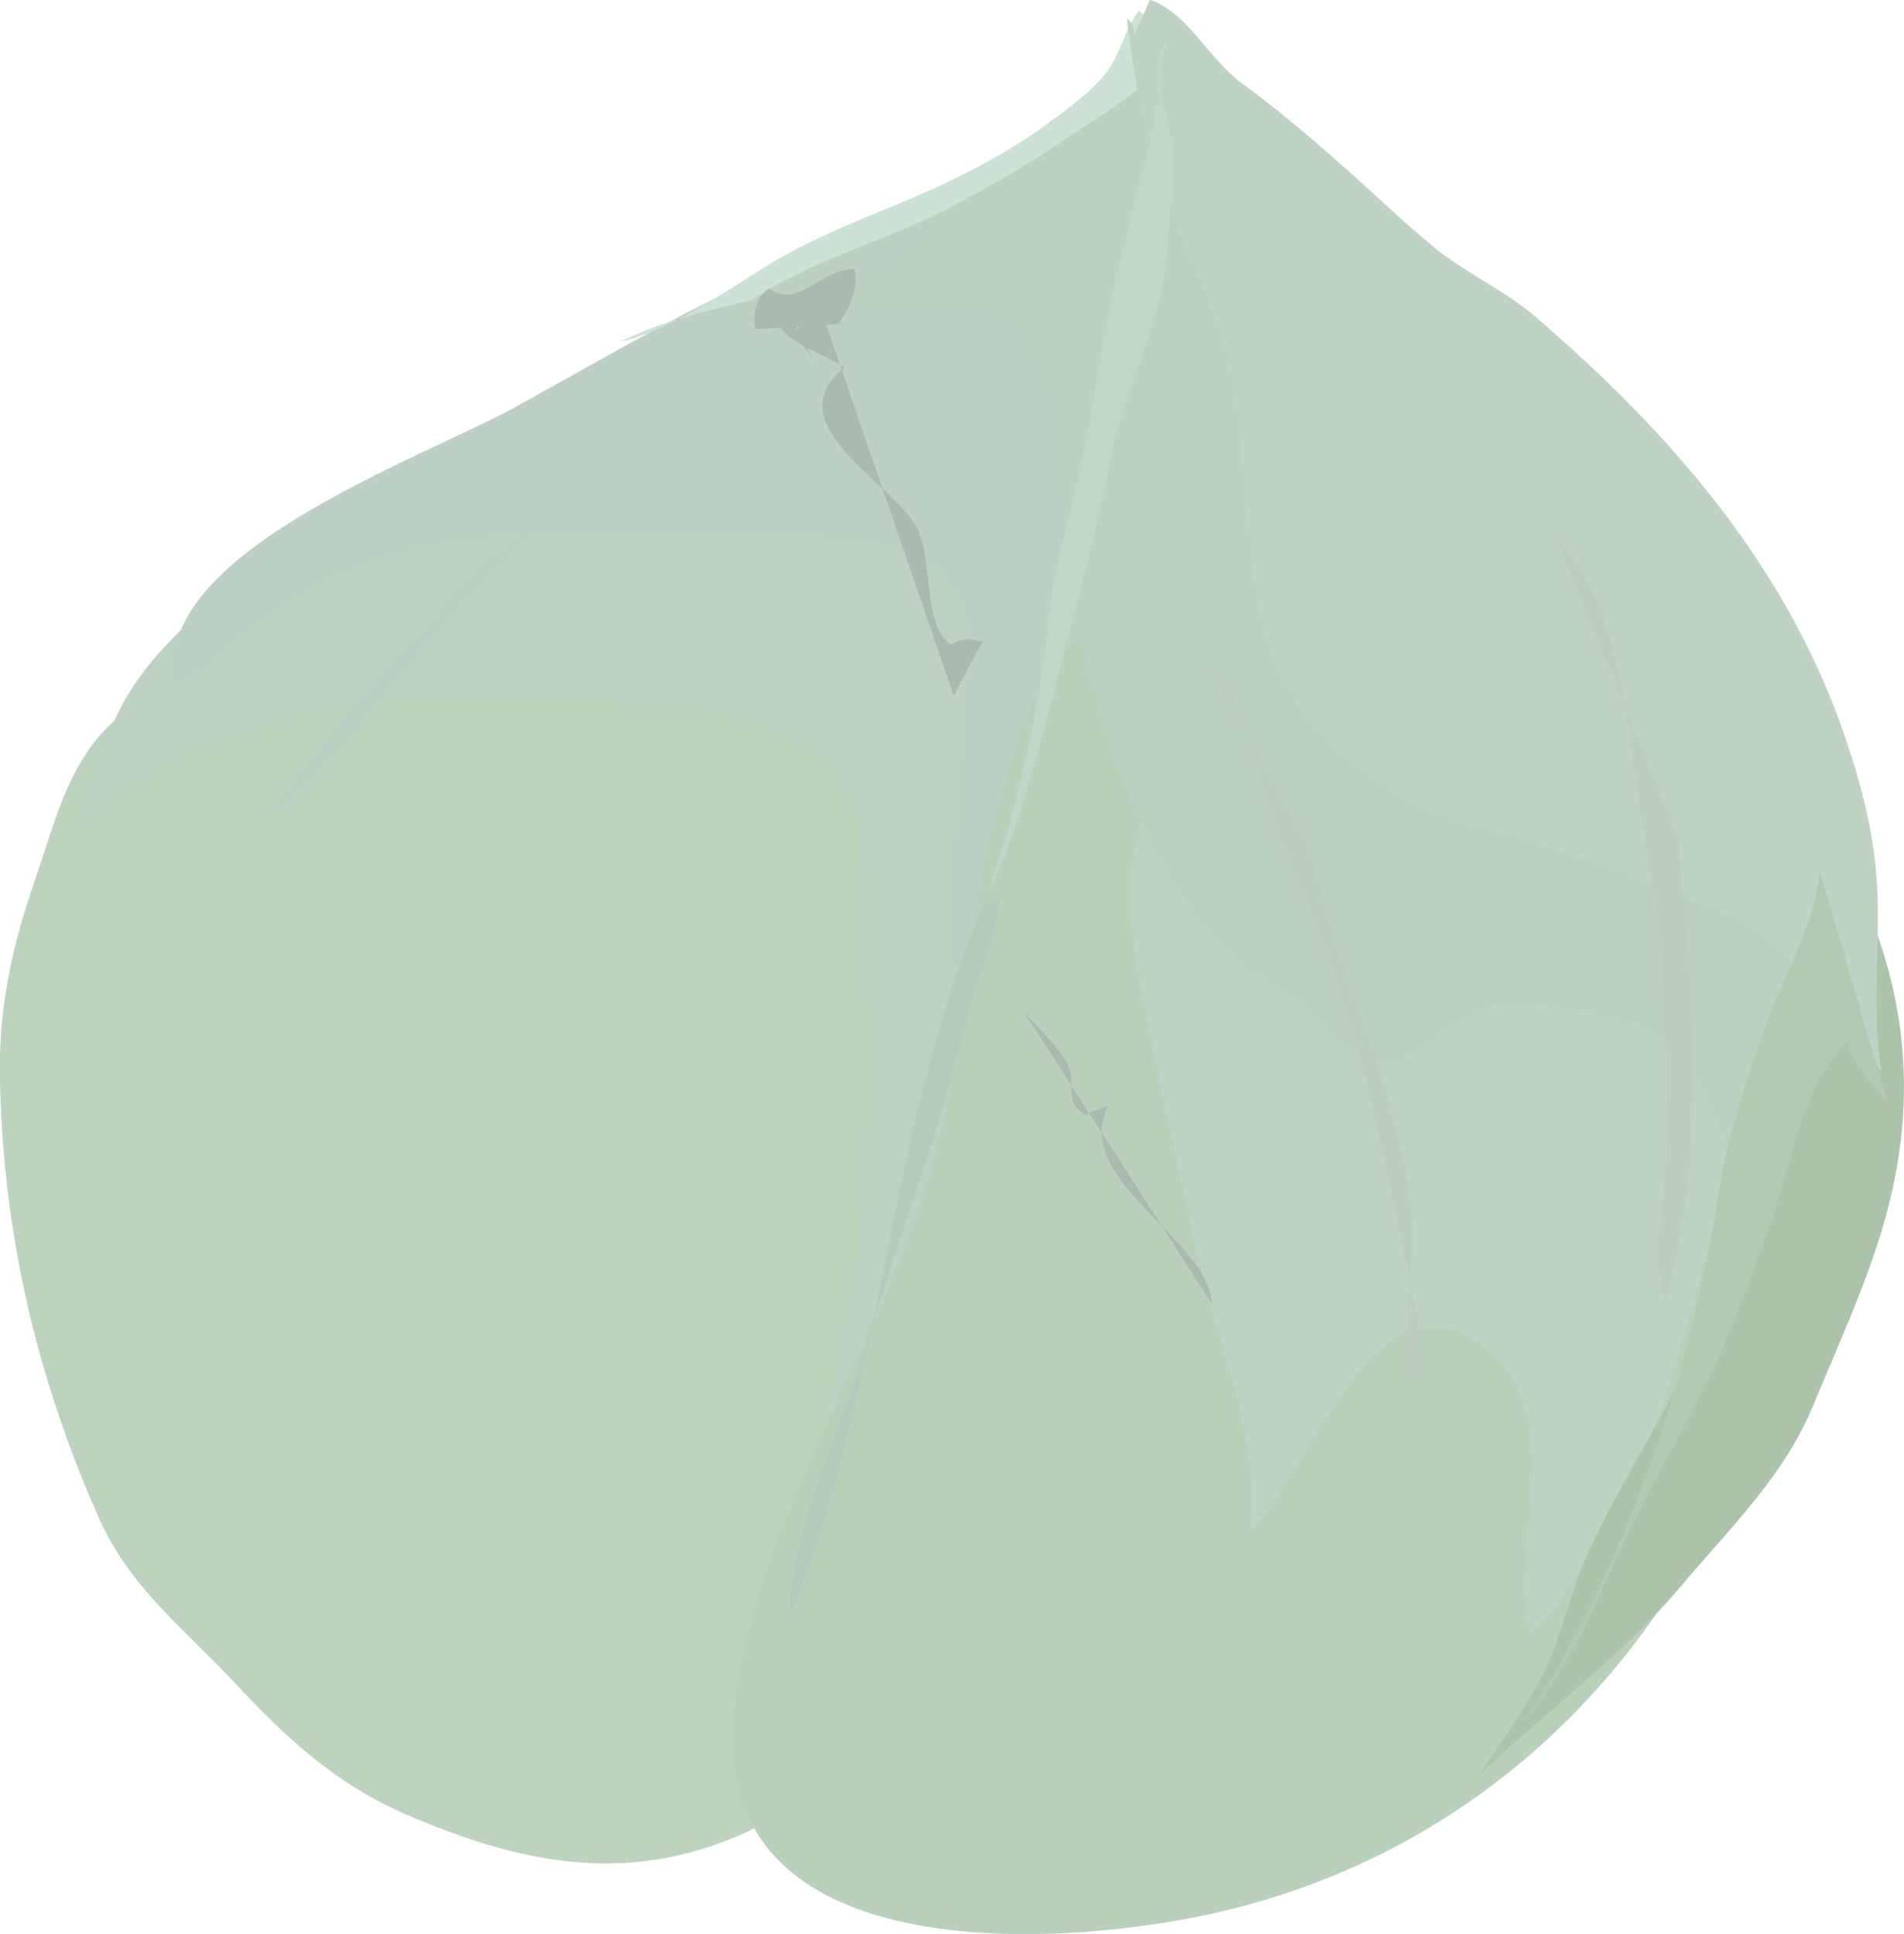 <?xml version="1.0" encoding="UTF-8"?>
<svg id="_圖層_2" data-name="圖層_2" xmlns="http://www.w3.org/2000/svg" viewBox="0 0 68.07 69.13">
  <defs>
    <style>
      .cls-1 {
        fill: #bed1c0;
      }

      .cls-2 {
        fill: #b9d0bd;
      }

      .cls-3 {
        fill: #c2d6c7;
      }

      .cls-4 {
        fill: #b2c9b4;
      }

      .cls-5 {
        fill: #bdcec1;
      }

      .cls-6 {
        fill: #becfc4;
      }

      .cls-7 {
        fill: #bdcec3;
      }

      .cls-8 {
        fill: #bed1c3;
      }

      .cls-9 {
        fill: #cbe2d5;
      }

      .cls-10 {
        fill: #bfd3c2;
      }

      .cls-11 {
        fill: #b5caba;
      }

      .cls-12 {
        fill: #bdd3c0;
      }

      .cls-13 {
        fill: #acc4ab;
      }

      .cls-14 {
        fill: #c0d2c4;
      }

      .cls-15 {
        fill: #aabaae;
      }
    </style>
  </defs>
  <g id="_圖層_1-2" data-name="圖層_1">
    <g>
      <path class="cls-12" d="M29.53,63.83c-5.38,3.83-9.86,3.21-14.85,1.1-2.7-1.15-4.42-2.78-6.33-4.82-1.81-1.94-3.71-3.36-4.82-5.86C1.38,49.39.14,44.35,0,38.74c-.07-2.55.37-4.75,1.25-7.28.53-1.51.91-3.13,1.84-4.54.8-1.23,1.84-1.77,2.92-2.71,1.44-1.25,2.29-3.03,3.91-4.1,2.32-1.52,5.23-1.12,7.71-2.12,4.08-1.65,7.6-5.88,12.08-5.51,3.72.3,6.43,3.33,8.51,5.81,3.89,4.59,6.92,9.9,10.04,15.05l-18.75,30.5Z"/>
      <path class="cls-8" d="M29.36,59.54c-1.25-5,1.21-11.61,1.67-16.91.36-4.1.11-8.46-.14-12.48-.25-4.09-4.44-5.01-8.22-5.1-3.7-.09-8.2-.59-12,.37-2.61.66-5.76,1.9-7.74,3.92.65-2.48,1.13-4.33,3.07-6.34,1.93-2.01,4.06-3.59,6.62-4.68,1.87-.79,3.81-1.13,5.66-2.01,2.07-.98,4-2.56,6.25-2.63,2.92-.1,6.56.49,9.18,1.25,6.91,2.01,8.92,9.47,10.91,15.54l-15.27,29.06Z"/>
      <path class="cls-6" d="M34.84,40.92c-1.52-5.66-.54-11.42-.19-17.42.27-4.59-4.02-4.33-7.81-4.37-4.19-.04-8.56-.49-12.86.66-2.97.79-5.37,2.7-7.63,4.83-1.38-4.65,8.65-8.2,11.96-10.01,5.16-2.81,10.89-6.48,16.6-6.96,2.07-.18,4.73-.15,6.7.12,4.12.58,5.04,7.36,6.06,10.5l-12.84,22.64Z"/>
      <path class="cls-2" d="M62.43,29.88c3.58,8.4,3.38,17.07-2.23,26.3-4.19,6.88-10.66,11.25-18.4,12.52-6.38,1.05-16.09.74-15.58-7.06.49-7.46,6.18-14.51,7.6-21.94.88-4.64.95-9.44,2.86-14.02,1.65-3.93,4.29-5.26,8.21-5.12l17.55,9.33Z"/>
      <path class="cls-10" d="M61.33,35.49c1.41,4.21-.22,9.15-1.57,13.72-.56,1.86-1.32,3.63-2.45,5.32-.73,1.09-1.45,3.14-2.64,3.81-.74-3.51,1.65-8.31-2.08-10.54-3.62-2.16-5.84,4.93-7.85,6.9.23-3.81-1.25-6.62-1.99-10.09-.65-3.01-1.31-6.03-1.91-9.06-.69-3.45-1.01-7.01,2.75-9.8,4.78-3.56,10.93-3.4,14.23.11l3.51,9.64Z"/>
      <path class="cls-13" d="M65.32,29.76c2.46,3.89,3.49,8.42,2.17,13.46-.61,2.35-1.74,4.78-2.69,7.07-1.01,2.45-2.93,4.31-4.68,6.38-2.15,2.56-4.8,4.45-7.22,6.77.77-1.2,1.63-2.34,2.26-3.6.65-1.29.89-2.62,1.46-3.97.96-2.26,2.32-4.3,3.39-6.45.99-1.99,1.97-4.26,2.21-6.34.14-1.15.05-2.34.14-3.45.12-1.65,1.16-4.09.22-5.46l2.71-4.42Z"/>
      <path class="cls-11" d="M35.7,32.17c.04.86-.47,1.96-.75,2.86-.61,1.97-1.01,3.98-1.67,5.94-.86,2.58-1.7,5.08-2.49,7.67-.83,2.73-2.59,6.29-2.51,9.03,3.34-8.26,3.4-17.08,6.88-25.34l.54-.16Z"/>
      <path class="cls-9" d="M40.96,1.82c.11-.54.18-1.11-.24-1.44-.49.61-.66,1.57-1.18,2.23-.53.69-1.6,1.46-2.34,1.99-1.44,1.03-3.34,1.97-4.95,2.63-1.6.66-3.37,1.36-4.83,2.27-1.5.93-3.53,2.34-5.25,2.72,3.15-1.57,6.8-1.49,9.97-3.22,1.63-.89,3.37-1.6,5.03-2.42,1.46-.73,3.19-2.33,4.78-2.76.28-.41,0-.15-.17-.17l-.82-1.83Z"/>
      <path class="cls-1" d="M63.87,25.94c1.87,1.61,1.2,6.22.84,8.62-.35,2.37-1.05,5.8-2.31,8.01-.76-1.72-1.58-4.65-3.25-5.66-1.03-.63-3.82-1.01-5.11-1.04-1.92-.04-3.38,2.45-5.15,2.12-.9-.17-1.3-1.18-1.9-1.7-.68-.59-1.53-1.01-2.25-1.57-3.65-2.84-5.35-8.39-6.36-12.92-.7-3.13.23-8.58-2.71-10.5-1.33-.87-3.56-.33-5.22-.16-1.5.15-3.15.19-4.69.49,2.15-2.1,5.85-2.92,8.36-4.29,1.36-.74,2.54-1.39,3.82-2.27.96-.67,3.28-2,3.61-2.87-.16.05-.3.14-.41.27l22.71,23.46Z"/>
      <path class="cls-5" d="M43.36,24.01c1.38,1.4,1.57,3.87,2.32,5.7,1.19,2.9,2.37,5.7,3.13,8.81.57,2.36,1.08,4.8,1.57,7.2.21,1.05.66,2.67.35,3.65-.95-1.07-.11-4.07-.21-5.45-.34-4.8-2.73-8.98-3.68-13.57l-3.48-6.33Z"/>
      <path class="cls-14" d="M41.13,0c1.27.41,2.14,2.15,3.22,2.94,1.22.89,2.35,1.84,3.48,2.84,1.16,1.02,2.25,2.08,3.44,3.06,1.12.92,2.53,1.54,3.62,2.48,4.83,4.16,9,8.9,11.1,15.1.57,1.68,1.02,3.42,1.12,5.28.12,2.14-.23,4.6.17,6.63-1.82-2.3-3.3-4.82-6.12-5.91-2.68-1.04-5.01-2.08-7.92-2.74-3.65-.82-7.23-3.63-8.06-7.26-.97-4.19-.45-8.46-2.26-12.39-1.38-2.99-2.28-5.95-2.63-9.37.19.15.27.37.24.64l.59-1.32Z"/>
      <path class="cls-3" d="M41.69,1.5c-.8,1.05.24,2.84.23,3.99,0,1.18-.1,2.44-.2,3.63-.21,2.42-1.54,4.85-2.01,7.26-.46,2.39-1.12,4.82-1.75,7.26-.66,2.56-1.51,5.97-2.64,8.32,1.06-3.14,1.81-6.41,2.13-9.54.25-2.38,1.05-4.75,1.47-7.17.38-2.21.69-4.32,1.27-6.5.28-1.05.49-2.1.79-3.14.24-.8.28-2.09.73-2.78-.15.21-.29.42-.4.64l.38-1.98Z"/>
      <path class="cls-5" d="M55.67,19.3c1.37,1.35,2.14,3.91,2.42,5.86.3,2.19.63,4.33.99,6.53.44,2.64.45,5.52.54,8.25.07,2.13-.69,4.67-.09,6.66,1.54-5.67.95-11.24.46-16.65l-4.32-10.64Z"/>
      <path class="cls-7" d="M33.88,7.84c-3.22,2.69-6.26,4.98-9.82,7.16-5.84,3.58-10.34,8.88-14.36,14.09,2.53-2.05,4.48-5.21,6.79-7.59,1.56-1.61,3.23-3.22,4.93-4.66,1.67-1.42,3.41-2.77,5.11-4.15,1.89-1.53,4.55-4.52,6.94-4.53l.4-.32Z"/>
      <path class="cls-4" d="M67.48,39.37c-.52-.65-1.26-1.29-1.43-2.13-1.55,1.35-2.07,4.58-2.73,6.4-.67,1.87-1.34,3.82-2.25,5.65-1.08,2.17-2.23,4.16-3.23,6.31-.95,2.06-1.86,4.23-3.41,6.04,3.72-5.58,6.07-12.78,7-18.91.32-2.09.99-4.08,1.73-6.15.59-1.65,1.88-3.86,1.88-5.52l2.42,8.3Z"/>
      <path class="cls-15" d="M29.23,10.7c-.19.42-.48.94-1.09,1.33.68.18.94.82,1.15,1.47-.19-.61-.46-1.23-.86-1.71.12-.15.25-.31.38-.46-.39-.11-.68-.13-1.16.05.58.97,1.66,1.17,2.54,1.76-2.55,2.03,1.83,4.17,2.61,5.76.57,1.15.17,3.45,1.2,4.14.71-.35.63-.12,1.15-.12-.37.64-.72,1.29-1.05,1.96l-4.87-14.17Z"/>
      <path class="cls-15" d="M36.61,36.16c.49.6,1.21,1.21,1.56,1.89.35.68-.21,1.27.63,1.81.27-.18.62-.22.84-.36-1.43,2.63,3.6,4.8,3.69,7.11l-6.72-10.44Z"/>
      <path class="cls-15" d="M29.95,11.59c.48-.62.75-1.37.59-1.97-1.23,0-2.03,1.46-3.04.69-.5.36-.6.87-.5,1.46l2.95-.18Z"/>
    </g>
  </g>
</svg>